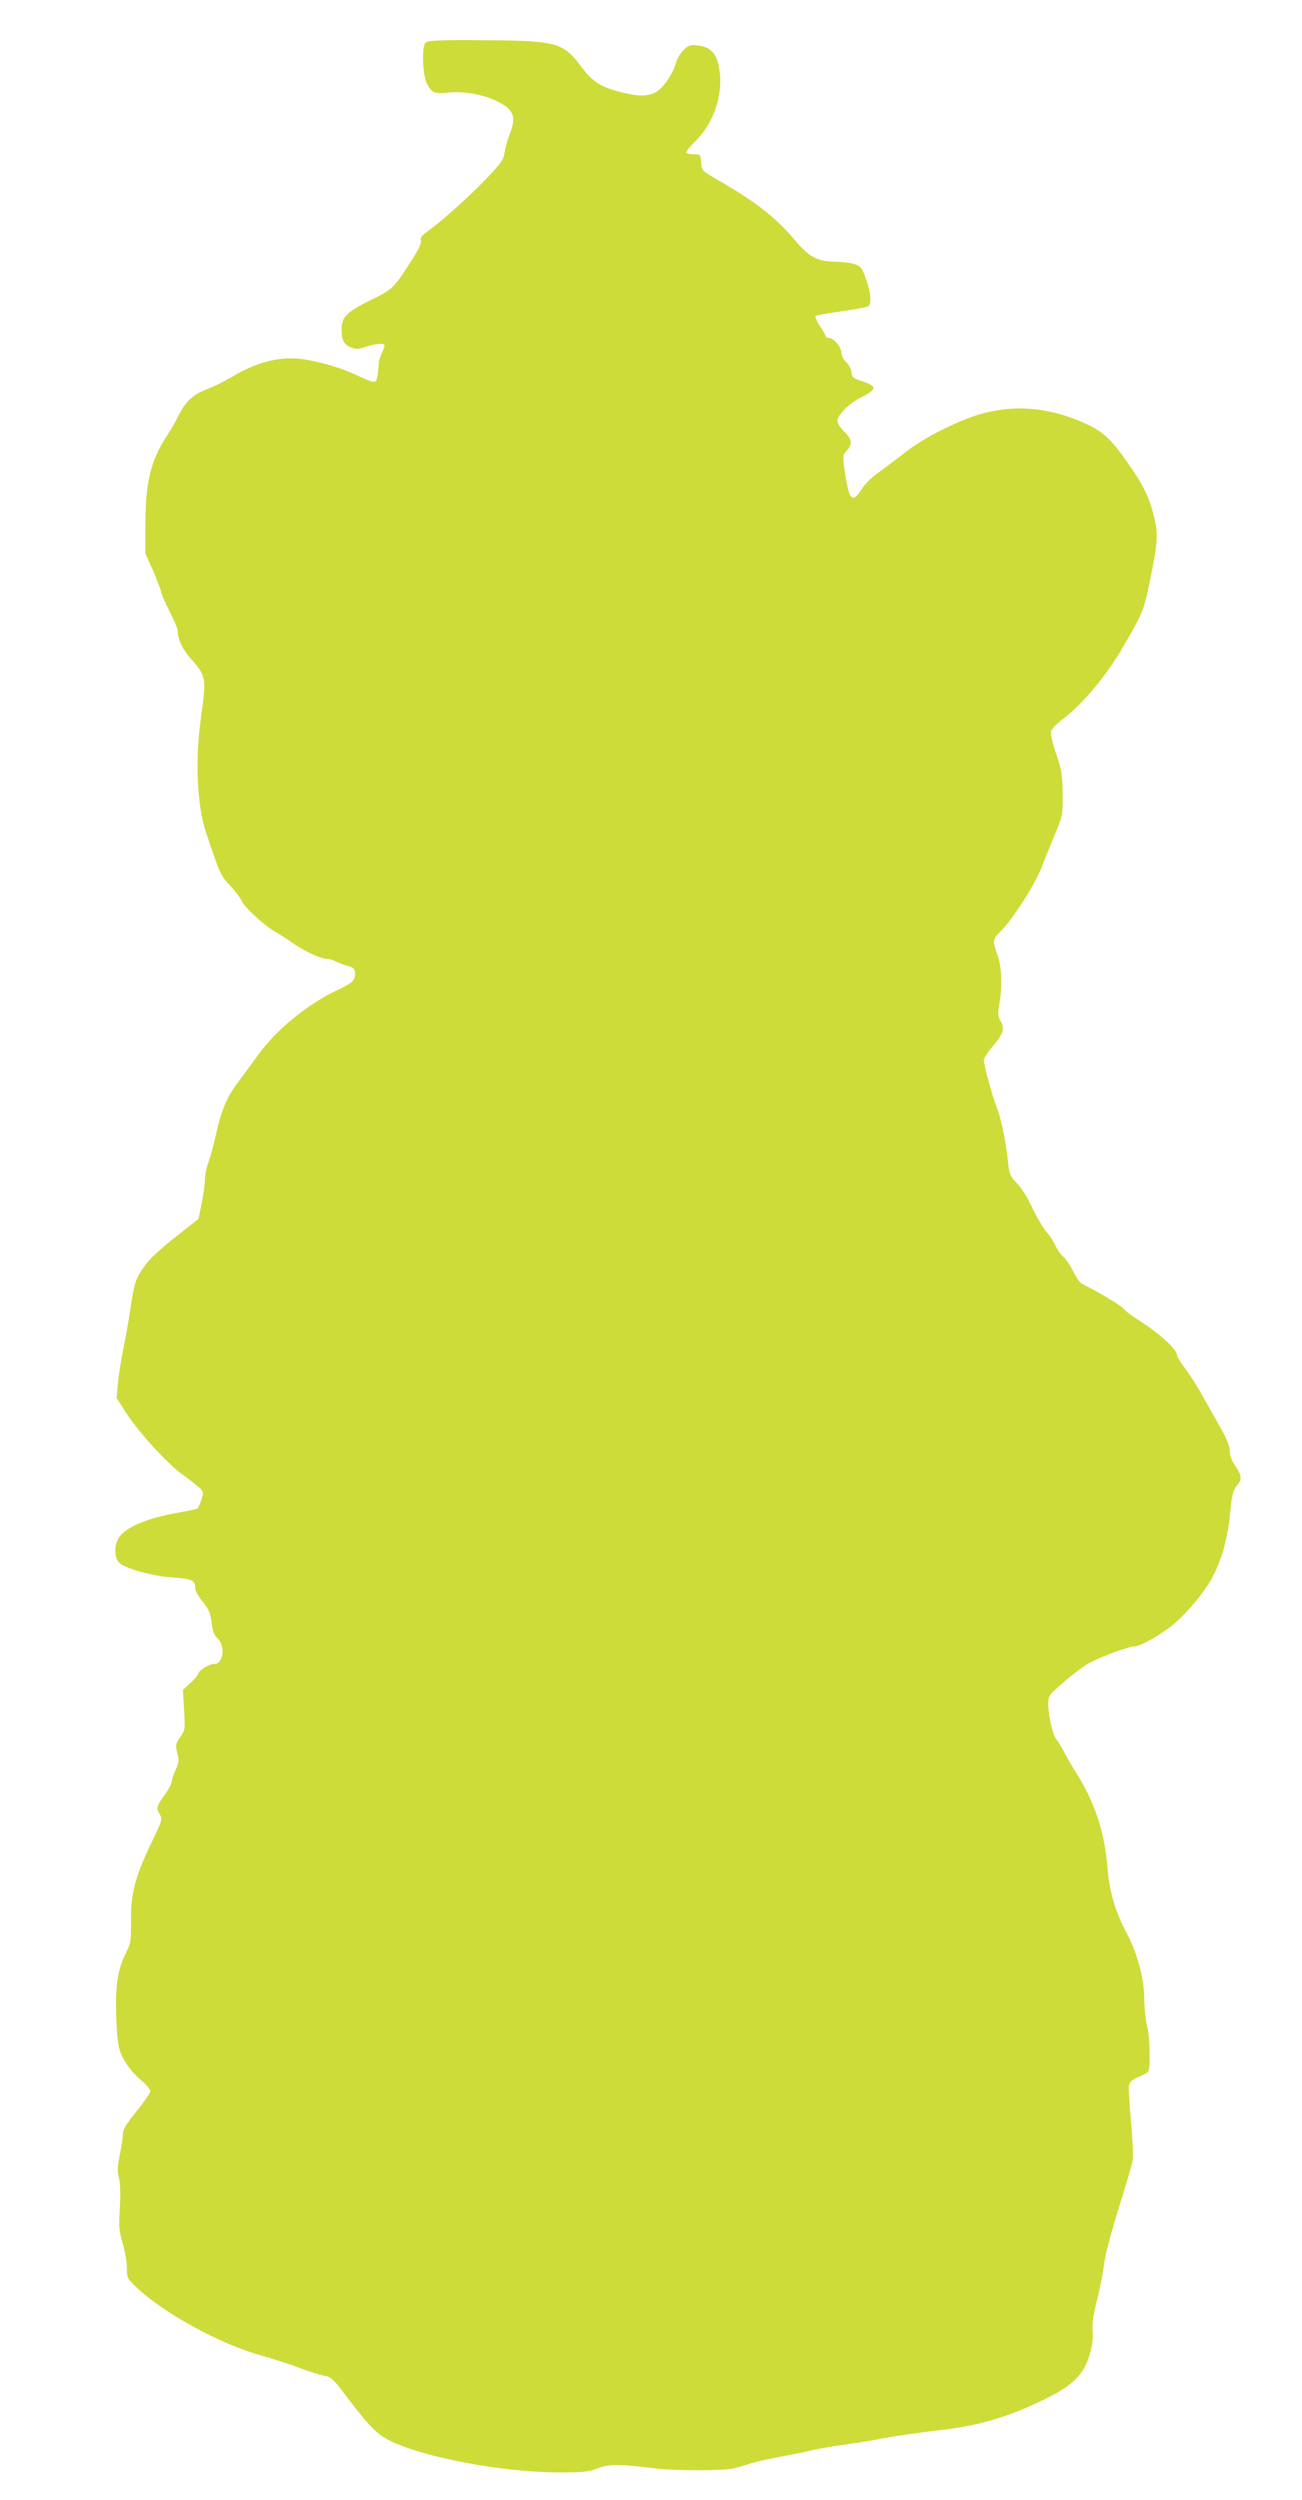 <?xml version="1.0" standalone="no"?>
<!DOCTYPE svg PUBLIC "-//W3C//DTD SVG 20010904//EN"
 "http://www.w3.org/TR/2001/REC-SVG-20010904/DTD/svg10.dtd">
<svg version="1.0" xmlns="http://www.w3.org/2000/svg"
 width="667pt" height="1280pt" viewBox="0 0 667 1280"
 preserveAspectRatio="xMidYMid meet">
<g transform="translate(0,1280) scale(0.1,-0.1)"
fill="#cddc39" stroke="none">
<path d="M2182 12584 c-24 -18 -18 -177 9 -220 25 -41 37 -45 108 -38 110 12
257 -30 311 -88 25 -27 25 -66 1 -126 -11 -26 -22 -67 -26 -91 -5 -39 -17 -56
-93 -135 -94 -98 -224 -214 -297 -267 -34 -24 -44 -37 -39 -51 4 -12 -11 -45
-43 -94 -96 -151 -100 -155 -213 -210 -125 -62 -150 -87 -150 -150 0 -56 11
-78 49 -93 23 -10 37 -10 75 3 54 18 96 21 96 6 0 -6 -7 -24 -15 -40 -8 -16
-15 -39 -15 -52 0 -13 -3 -40 -6 -61 -7 -43 -10 -43 -109 3 -74 35 -178 66
-268 80 -117 18 -240 -12 -369 -90 -37 -22 -92 -49 -123 -61 -74 -27 -114 -64
-150 -136 -16 -32 -41 -76 -56 -98 -85 -128 -114 -241 -114 -460 l0 -150 37
-82 c20 -46 39 -96 43 -112 3 -17 24 -64 46 -106 21 -42 39 -84 39 -93 0 -43
25 -97 65 -142 82 -92 83 -101 55 -300 -31 -219 -21 -454 25 -591 70 -210 75
-222 123 -273 26 -28 54 -64 61 -81 13 -30 118 -127 169 -155 15 -8 59 -36 98
-63 70 -46 139 -77 173 -77 9 0 28 -6 43 -14 15 -8 41 -17 58 -21 36 -8 45
-24 36 -61 -5 -20 -24 -33 -84 -62 -156 -73 -316 -203 -412 -337 -30 -41 -78
-106 -106 -144 -54 -73 -81 -139 -109 -266 -10 -44 -26 -104 -36 -133 -11 -29
-19 -69 -19 -90 0 -20 -7 -74 -16 -120 l-17 -83 -85 -67 c-129 -101 -172 -142
-209 -200 -29 -45 -36 -69 -53 -180 -10 -70 -28 -170 -39 -223 -11 -53 -23
-130 -27 -172 l-7 -75 51 -79 c62 -96 208 -256 281 -309 30 -21 68 -51 85 -65
29 -26 30 -28 18 -67 -7 -23 -17 -44 -22 -47 -5 -3 -50 -12 -101 -21 -160 -28
-275 -78 -304 -134 -20 -39 -19 -93 3 -119 23 -30 166 -70 272 -78 102 -7 120
-15 120 -51 0 -17 15 -45 39 -74 31 -39 39 -57 45 -106 5 -44 13 -65 31 -82
41 -39 29 -130 -16 -130 -28 0 -78 -30 -84 -51 -3 -9 -22 -31 -42 -49 l-36
-33 6 -102 c6 -98 6 -102 -20 -140 -24 -36 -25 -42 -15 -81 10 -37 9 -49 -8
-86 -11 -24 -20 -50 -20 -59 0 -9 -12 -34 -27 -55 -53 -76 -54 -80 -36 -112
16 -28 15 -30 -40 -145 -83 -170 -108 -265 -106 -403 1 -101 -1 -115 -25 -162
-42 -84 -55 -161 -51 -312 1 -75 9 -156 16 -180 16 -57 58 -116 114 -164 25
-20 45 -45 45 -54 0 -9 -32 -55 -70 -102 -51 -62 -70 -93 -70 -114 0 -16 -7
-65 -16 -109 -13 -63 -14 -87 -5 -117 7 -25 9 -78 5 -152 -6 -101 -4 -124 15
-186 11 -38 21 -94 21 -124 0 -51 2 -56 48 -99 139 -133 432 -293 640 -350 59
-17 148 -45 197 -64 50 -19 107 -37 127 -40 33 -5 46 -17 107 -98 93 -123 138
-175 184 -208 129 -94 589 -189 917 -189 118 0 147 3 192 21 56 23 114 22 301
-1 105 -12 339 -12 396 1 25 6 64 17 86 25 22 7 81 21 130 30 50 9 126 24 170
34 44 11 118 24 165 30 47 6 144 21 215 35 72 13 196 31 277 40 205 22 360 67
548 159 144 70 200 125 230 223 15 50 21 89 17 125 -3 37 4 87 24 166 16 61
31 142 35 180 4 39 35 157 74 282 37 118 70 231 73 250 3 19 -1 109 -9 199 -9
90 -13 174 -10 186 4 15 21 29 48 40 24 9 46 22 50 28 13 20 9 176 -6 236 -8
31 -14 93 -14 138 0 101 -37 237 -92 338 -57 106 -88 213 -98 346 -14 169 -67
328 -158 470 -23 37 -52 86 -64 110 -12 24 -29 51 -37 61 -19 21 -42 120 -43
179 0 45 2 49 68 106 37 33 92 76 122 96 52 34 218 97 255 97 26 0 123 55 187
105 69 54 167 170 207 245 50 93 79 198 92 326 10 101 15 123 36 148 27 32 25
51 -13 107 -14 20 -24 50 -24 70 0 23 -16 63 -48 119 -27 47 -67 120 -91 162
-23 43 -62 104 -87 137 -24 32 -44 64 -44 70 0 33 -93 117 -215 193 -22 14
-49 35 -59 47 -16 18 -124 83 -216 129 -8 5 -27 32 -42 62 -14 30 -38 64 -52
76 -14 12 -31 38 -39 56 -8 19 -29 51 -46 70 -17 20 -50 76 -73 124 -23 50
-57 105 -79 126 -32 32 -38 44 -44 100 -11 107 -36 230 -57 283 -23 57 -68
222 -68 247 0 9 20 40 45 70 55 64 64 91 41 129 -14 25 -15 37 -7 86 17 88 13
191 -9 253 -26 74 -25 81 16 121 56 54 173 235 206 318 16 42 48 121 71 176
41 98 42 102 41 210 -1 97 -5 121 -33 204 -18 51 -30 103 -27 115 3 12 27 38
55 59 107 82 225 222 310 367 104 178 111 195 140 337 43 208 45 248 22 342
-25 100 -56 161 -142 283 -76 107 -119 147 -195 183 -179 85 -355 105 -529 61
-119 -30 -307 -123 -405 -200 -36 -29 -95 -73 -131 -99 -39 -27 -79 -65 -95
-92 -48 -75 -64 -58 -86 90 -12 82 -11 85 10 108 31 33 27 58 -13 97 -19 19
-35 44 -35 55 0 29 60 90 119 119 87 44 87 58 1 86 -38 13 -46 19 -48 45 -2
16 -15 39 -28 52 -13 12 -24 33 -24 48 0 28 -40 75 -65 75 -8 0 -15 4 -15 8 0
5 -13 29 -30 53 -16 24 -26 47 -22 51 4 4 63 14 132 24 69 9 131 21 138 26 18
15 14 65 -11 138 -20 58 -26 66 -57 77 -19 7 -64 12 -100 13 -91 1 -135 24
-204 106 -101 120 -203 200 -396 311 -84 48 -85 50 -88 91 -3 40 -4 42 -37 42
-19 0 -36 4 -39 8 -3 5 18 31 45 58 104 101 152 264 118 399 -14 57 -46 86
-103 92 -40 5 -48 2 -75 -24 -16 -16 -34 -46 -39 -67 -16 -58 -69 -132 -106
-150 -45 -21 -87 -20 -182 4 -99 26 -139 52 -199 132 -91 121 -125 130 -498
132 -200 2 -283 -1 -295 -10z"/>
</g>
</svg>
